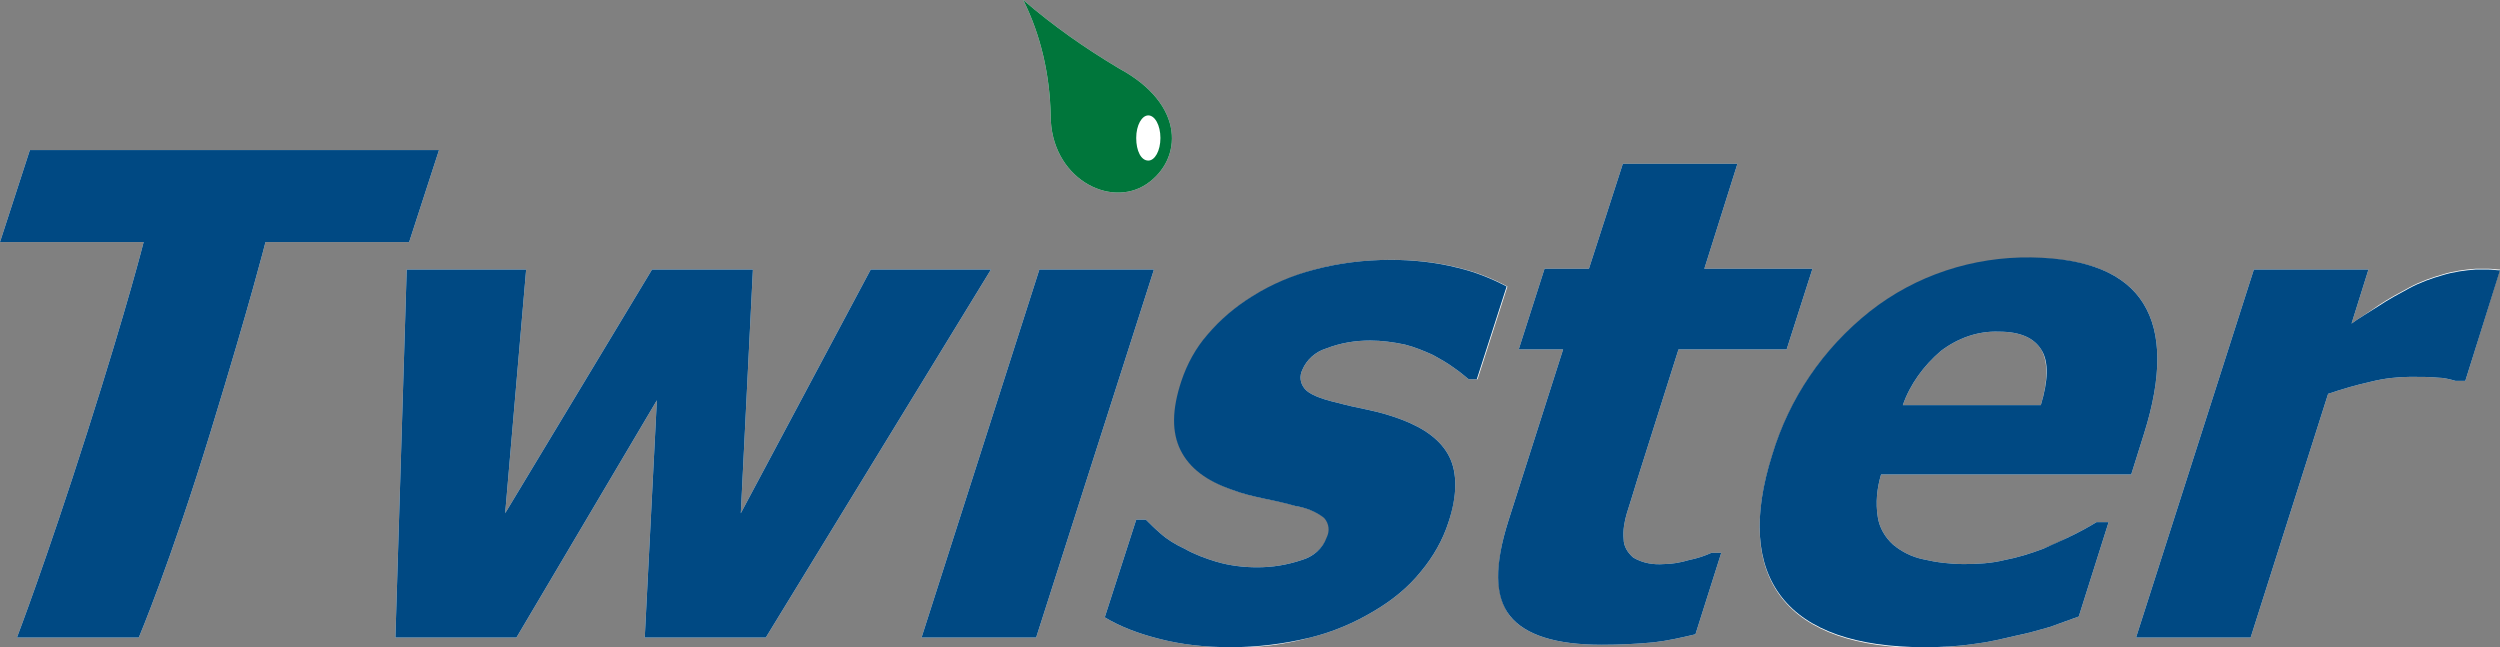 <?xml version="1.0" encoding="utf-8"?>
<!-- Generator: Adobe Illustrator 22.1.0, SVG Export Plug-In . SVG Version: 6.00 Build 0)  -->
<svg xmlns="http://www.w3.org/2000/svg" xmlns:xlink="http://www.w3.org/1999/xlink" version="1.1" id="Layer_1" x="0px" y="0px" viewBox="0 0 309.8 80.2" style="enable-background:new 0 0 309.8 80.2;" xml:space="preserve" width="309.8" height="80.2">
<rect x="0" y="0" width="309.8" height="80.2" fill="#808080" stroke="none"/>
<style type="text/css">
	.st0{fill:#FFFFFF;}
	.st1{fill:none;}
	.st2{fill:#004983;}
	.st3{fill:#00763B;}
</style>
<title>twister-logo</title>
<g id="Layer_2_1_">
	<g id="Layer_1-2">
		<path class="st0" d="M2.1,79c0,0,3.6-9.4,8.7-25.4s7-23.6,7-23.6H0l3.7-11.4h50.7L50.7,30H32.9c0,0-1.8,7.2-6.8,23.5    S17.2,79,17.2,79H2.1z"/>
		<path class="st1" d="M2.1,79c0,0,3.6-9.4,8.7-25.4s7-23.6,7-23.6H0l3.7-11.4h50.7L50.7,30H32.9c0,0-1.8,7.2-6.8,23.5    S17.2,79,17.2,79H2.1z"/>
		<polygon class="st0" points="122.8,33.4 94.9,79 79.9,79 81.4,49.6 64,79 49,79 50.4,33.4 65.2,33.4 62.6,63.6 80.8,33.4     93.3,33.4 91.8,63.6 107.9,33.4   "/>
		<polygon class="st1" points="122.8,33.4 94.9,79 79.9,79 81.4,49.6 64,79 49,79 50.4,33.4 65.2,33.4 62.6,63.6 80.8,33.4     93.3,33.4 91.8,63.6 107.9,33.4   "/>
		<polygon class="st0" points="128.4,79 114.2,79 128.8,33.4 143,33.4   "/>
		<polygon class="st1" points="128.4,79 114.2,79 128.8,33.4 143,33.4   "/>
		<path class="st0" d="M152.5,80.2c-3.1,0-6.1-0.3-9.1-1.1c-2.3-0.6-4.5-1.4-6.5-2.6l3.9-12.1h1.2c0.5,0.5,1.1,1.1,1.8,1.7    c0.9,0.8,1.9,1.4,3,1.9c1.2,0.7,2.6,1.2,3.9,1.6c1.7,0.5,3.4,0.7,5.1,0.7c1.9,0,3.7-0.3,5.5-0.9c1.4-0.4,2.6-1.4,3.2-2.8    c0.4-0.8,0.3-1.7-0.3-2.4c-1-0.8-2.3-1.3-3.6-1.5c-1-0.3-2.2-0.6-3.8-0.9c-1.4-0.3-2.7-0.6-4-1.1c-3.2-1.1-5.3-2.8-6.4-4.9    s-1.1-5,0.1-8.6c0.7-2.1,1.8-4.1,3.2-5.7c1.6-1.9,3.5-3.5,5.6-4.8c2.4-1.4,5-2.6,7.7-3.3c3-0.8,6.2-1.2,9.4-1.2    c2.8,0,5.7,0.3,8.4,1c2.1,0.5,4.1,1.3,6,2.3l-3.7,11.5H182c-0.6-0.5-1.2-1-1.8-1.4c-0.8-0.6-1.7-1.1-2.6-1.6    c-1.1-0.5-2.3-1-3.5-1.3c-1.4-0.3-2.9-0.5-4.3-0.5c-1.9,0-3.7,0.3-5.5,1c-1.3,0.4-2.4,1.4-2.9,2.6c-0.4,0.8-0.3,1.7,0.3,2.4    c0.5,0.6,1.8,1.2,4,1.7c1.1,0.3,2.4,0.6,3.9,0.9c1.4,0.3,2.8,0.7,4.1,1.2c2.9,1.1,4.9,2.6,5.9,4.6c1,2,1,4.7-0.1,8.1    c-0.7,2.2-1.9,4.3-3.4,6.1c-1.6,2-3.6,3.6-5.8,4.9c-2.5,1.5-5.1,2.6-7.9,3.3C159.1,79.9,155.8,80.3,152.5,80.2"/>
		<path class="st1" d="M152.5,80.2c-3.1,0-6.1-0.3-9.1-1.1c-2.3-0.6-4.5-1.4-6.5-2.6l3.9-12.1h1.2c0.5,0.5,1.1,1.1,1.8,1.7    c0.9,0.8,1.9,1.4,3,1.9c1.2,0.7,2.6,1.2,3.9,1.6c1.7,0.5,3.4,0.7,5.1,0.7c1.9,0,3.7-0.3,5.5-0.9c1.4-0.4,2.6-1.4,3.2-2.8    c0.4-0.8,0.3-1.7-0.3-2.4c-1-0.8-2.3-1.3-3.6-1.5c-1-0.3-2.2-0.6-3.8-0.9c-1.4-0.3-2.7-0.6-4-1.1c-3.2-1.1-5.3-2.8-6.4-4.9    s-1.1-5,0.1-8.6c0.7-2.1,1.8-4.1,3.2-5.7c1.6-1.9,3.5-3.5,5.6-4.8c2.4-1.4,5-2.6,7.7-3.3c3-0.8,6.2-1.2,9.4-1.2    c2.8,0,5.7,0.3,8.4,1c2.1,0.5,4.1,1.3,6,2.3l-3.7,11.5H182c-0.6-0.5-1.2-1-1.8-1.4c-0.8-0.6-1.7-1.1-2.6-1.6    c-1.1-0.5-2.3-1-3.5-1.3c-1.4-0.3-2.9-0.5-4.3-0.5c-1.9,0-3.7,0.3-5.5,1c-1.3,0.4-2.4,1.4-2.9,2.6c-0.4,0.8-0.3,1.7,0.3,2.4    c0.5,0.6,1.8,1.2,4,1.7c1.1,0.3,2.4,0.6,3.9,0.9c1.4,0.3,2.8,0.7,4.1,1.2c2.9,1.1,4.9,2.6,5.9,4.6c1,2,1,4.7-0.1,8.1    c-0.7,2.2-1.9,4.3-3.4,6.1c-1.6,2-3.6,3.6-5.8,4.9c-2.5,1.5-5.1,2.6-7.9,3.3C159.1,79.9,155.8,80.3,152.5,80.2z"/>
		<path class="st0" d="M198.5,79.9c-5.7,0-9.5-1.2-11.4-3.6c-1.8-2.4-1.9-6.3-0.2-11.7l6.8-21.3h-5.5l3.2-10h5.5l4.2-13h14.2    l-4.1,13h13.4l-3.2,10H208l-5.1,16.1c-0.5,1.6-0.9,3-1.3,4.2c-0.3,1-0.5,2.1-0.4,3.2c0,0.9,0.5,1.7,1.2,2.3    c1.2,0.7,2.5,0.9,3.8,0.8c1,0,2.1-0.2,3.1-0.5c1-0.2,1.9-0.5,2.8-0.9h1.2l-3.2,10.1c-1.7,0.4-3.4,0.8-5.2,1    C202.8,79.8,200.7,79.9,198.5,79.9"/>
		<path class="st1" d="M198.5,79.9c-5.7,0-9.5-1.2-11.4-3.6c-1.8-2.4-1.9-6.3-0.2-11.7l6.8-21.3h-5.5l3.2-10h5.5l4.2-13h14.2    l-4.1,13h13.4l-3.2,10H208l-5.1,16.1c-0.5,1.6-0.9,3-1.3,4.2c-0.3,1-0.5,2.1-0.4,3.2c0,0.9,0.5,1.7,1.2,2.3    c1.2,0.7,2.5,0.9,3.8,0.8c1,0,2.1-0.2,3.1-0.5c1-0.2,1.9-0.5,2.8-0.9h1.2l-3.2,10.1c-1.7,0.4-3.4,0.8-5.2,1    C202.8,79.8,200.7,79.9,198.5,79.9z"/>
		<path class="st0" d="M244.6,79.8c1.7-0.2,3.4-0.6,5.1-1c1.5-0.3,2.9-0.7,4.3-1.1l3.6-1.3l3.7-11.7h-1.5c-0.8,0.5-1.7,1-2.9,1.6    c-1.2,0.6-2.4,1.2-3.7,1.7c-1.6,0.6-3.2,1.1-4.8,1.4c-1.6,0.4-3.3,0.5-5,0.5c-1.7,0-3.4-0.2-5.1-0.6c-1.4-0.3-2.6-0.9-3.7-1.8    c-1-0.9-1.7-2.1-1.9-3.4c-0.3-1.8-0.1-3.6,0.4-5.3h31l1.6-5.1c2.2-7,2.2-12.4-0.1-16.1s-6.9-5.6-13.9-5.6    c-7.2-0.1-14.3,2.2-20,6.7c-5.8,4.6-10,10.8-12.1,17.8c-2.4,7.6-2,13.5,1.2,17.6c3.2,4.1,9.2,6.2,17.7,6.2    C240.6,80.2,242.6,80.1,244.6,79.8 M235.8,50.2c0.9-2.6,2.6-4.9,4.7-6.7c2.1-1.6,4.6-2.5,7.2-2.4c2.7,0,4.4,0.8,5.3,2.3    c0.8,1.5,0.8,3.8-0.1,6.8L235.8,50.2z"/>
		<path class="st1" d="M244.6,79.8c1.7-0.2,3.4-0.6,5.1-1c1.5-0.3,2.9-0.7,4.3-1.1l3.6-1.3l3.7-11.7h-1.5c-0.8,0.5-1.7,1-2.9,1.6    c-1.2,0.6-2.4,1.2-3.7,1.7c-1.6,0.6-3.2,1.1-4.8,1.4c-1.6,0.4-3.3,0.5-5,0.5c-1.7,0-3.4-0.2-5.1-0.6c-1.4-0.3-2.6-0.9-3.7-1.8    c-1-0.9-1.7-2.1-1.9-3.4c-0.3-1.8-0.1-3.6,0.4-5.3h31l1.6-5.1c2.2-7,2.2-12.4-0.1-16.1s-6.9-5.6-13.9-5.6    c-7.2-0.1-14.3,2.2-20,6.7c-5.8,4.6-10,10.8-12.1,17.8c-2.4,7.6-2,13.5,1.2,17.6c3.2,4.1,9.2,6.2,17.7,6.2    C240.6,80.2,242.6,80.1,244.6,79.8z M235.8,50.2c0.9-2.6,2.6-4.9,4.7-6.7c2.1-1.6,4.6-2.5,7.2-2.4c2.7,0,4.4,0.8,5.3,2.3    c0.8,1.5,0.8,3.8-0.1,6.8L235.8,50.2z"/>
		<path class="st0" d="M305.5,47.2h-1.2c-0.7-0.2-1.5-0.4-2.2-0.4c-1-0.1-2.1-0.1-3.4-0.1c-1.6,0-3.3,0.2-4.9,0.6    c-1.8,0.4-3.5,0.9-5.3,1.5L278.9,79h-14.2l14.6-45.6h14.2l-2.1,6.7c0.8-0.6,2-1.3,3.4-2.3c1.2-0.8,2.5-1.5,3.8-2.2    c1.3-0.7,2.7-1.2,4.1-1.6c1.3-0.4,2.7-0.6,4.1-0.7c0.5,0,1,0,1.5,0s1.1,0.1,1.5,0.1L305.5,47.2z"/>
		<path class="st1" d="M305.5,47.2h-1.2c-0.7-0.2-1.5-0.4-2.2-0.4c-1-0.1-2.1-0.1-3.4-0.1c-1.6,0-3.3,0.2-4.9,0.6    c-1.8,0.4-3.5,0.9-5.3,1.5L278.9,79h-14.2l14.6-45.6h14.2l-2.1,6.7c0.8-0.6,2-1.3,3.4-2.3c1.2-0.8,2.5-1.5,3.8-2.2    c1.3-0.7,2.7-1.2,4.1-1.6c1.3-0.4,2.7-0.6,4.1-0.7c0.5,0,1,0,1.5,0s1.1,0.1,1.5,0.1L305.5,47.2z"/>
		<path class="st0" d="M142.1,22.8c4.4-3,4.9-9.8-3.4-14.3c-4.2-2.5-8.2-5.3-11.9-8.5c2.2,4.4,3.3,9.3,3.4,14.3    C130.2,22,137.5,25.9,142.1,22.8"/>
		<path class="st1" d="M142.1,22.8c4.4-3,4.9-9.8-3.4-14.3c-4.2-2.5-8.2-5.3-11.9-8.5c2.2,4.4,3.3,9.3,3.4,14.3    C130.2,22,137.5,25.9,142.1,22.8z"/>
		<path class="st0" d="M142.3,19.9c0.8,0,1.5-1.2,1.5-2.8s-0.7-2.8-1.5-2.8s-1.5,1.2-1.5,2.8S141.4,19.9,142.3,19.9"/>
		<ellipse class="st1" cx="142.3" cy="17.1" rx="1.5" ry="2.8"/>
		<path class="st2" d="M2.1,79c0,0,3.6-9.4,8.7-25.4s7-23.6,7-23.6H0l3.7-11.4h50.7L50.7,30H32.9c0,0-1.8,7.2-6.8,23.5    S17.2,79,17.2,79H2.1z"/>
		<polygon class="st2" points="122.8,33.4 94.9,79 79.9,79 81.4,49.6 64,79 49,79 50.4,33.4 65.2,33.4 62.6,63.6 80.8,33.4     93.3,33.4 91.8,63.6 107.9,33.4   "/>
		<polygon class="st2" points="128.4,79 114.2,79 128.8,33.4 143,33.4   "/>
		<path class="st2" d="M152.5,80.2c-3.1,0-6.1-0.3-9.1-1.1c-2.3-0.6-4.5-1.4-6.5-2.6l3.9-12.1h1.2c0.5,0.5,1.1,1.1,1.8,1.7    c0.9,0.8,1.9,1.4,3,1.9c1.2,0.7,2.6,1.2,3.9,1.6c1.7,0.5,3.4,0.7,5.1,0.7c1.9,0,3.7-0.3,5.5-0.9c1.4-0.4,2.6-1.4,3.1-2.8    c0.4-0.8,0.3-1.7-0.3-2.4c-1-0.8-2.3-1.3-3.6-1.5c-1-0.3-2.3-0.6-3.8-0.9c-1.4-0.3-2.7-0.6-4-1.1c-3.2-1.1-5.3-2.7-6.4-4.9    c-1.1-2.2-1.1-5,0.1-8.6c0.7-2.1,1.8-4.1,3.2-5.7c1.6-1.9,3.5-3.5,5.6-4.8c2.4-1.5,5-2.6,7.7-3.3c3-0.8,6.2-1.2,9.4-1.2    c2.8,0,5.7,0.3,8.4,1c2.1,0.5,4.1,1.3,6,2.3l-3.7,11.5H182c-0.6-0.5-1.2-1-1.8-1.4c-0.8-0.6-1.7-1.1-2.6-1.6    c-1.1-0.5-2.3-1-3.5-1.3c-1.4-0.3-2.9-0.5-4.3-0.5c-1.9,0-3.7,0.3-5.5,1c-1.3,0.4-2.4,1.4-2.9,2.6c-0.4,0.8-0.3,1.7,0.3,2.4    c0.5,0.6,1.8,1.2,4,1.7c1.1,0.3,2.4,0.6,3.9,0.9c1.4,0.3,2.8,0.7,4.1,1.2c2.9,1.1,4.9,2.6,5.9,4.6c1,2,1,4.8-0.1,8.1    c-0.7,2.2-1.9,4.3-3.4,6.1c-1.6,2-3.6,3.6-5.8,4.9c-2.5,1.5-5.1,2.6-7.9,3.3C159.1,79.8,155.8,80.2,152.5,80.2"/>
		<path class="st2" d="M198.5,79.9c-5.7,0-9.5-1.2-11.4-3.6s-1.9-6.3-0.2-11.7l6.8-21.3h-5.5l3.2-10h5.5l4.2-13h14.2l-4.1,13h13.4    l-3.2,10H208l-5.1,16.1c-0.5,1.6-0.9,3-1.3,4.2c-0.3,1-0.5,2.1-0.4,3.2c0,0.9,0.5,1.7,1.2,2.3c1.2,0.7,2.5,0.9,3.8,0.8    c1,0,2.1-0.2,3.1-0.5c1-0.2,1.9-0.5,2.8-0.9h1.2l-3.2,10.1c-1.7,0.4-3.4,0.8-5.2,1C202.8,79.8,200.7,79.9,198.5,79.9"/>
		<path class="st2" d="M244.6,79.8c1.7-0.2,3.4-0.6,5.1-1c1.5-0.3,2.9-0.7,4.3-1.1l3.6-1.3l3.7-11.7h-1.5c-0.8,0.5-1.7,1-2.9,1.6    c-1.2,0.6-2.4,1.1-3.7,1.7c-1.6,0.6-3.2,1.1-4.8,1.4c-1.6,0.4-3.3,0.5-5,0.5c-1.7,0-3.4-0.2-5.1-0.6c-1.4-0.3-2.6-0.9-3.7-1.8    c-1-0.9-1.7-2.1-1.9-3.4c-0.3-1.8-0.1-3.6,0.4-5.3h31l1.6-5.1c2.2-7,2.2-12.4-0.1-16.1s-6.9-5.6-13.9-5.7    c-7.2-0.1-14.3,2.2-20,6.7c-5.8,4.6-10,10.8-12.1,17.8c-2.4,7.6-2,13.5,1.2,17.6c3.2,4.1,9.2,6.2,17.7,6.2    C240.6,80.2,242.6,80.1,244.6,79.8 M235.8,50.2c0.9-2.6,2.6-4.9,4.7-6.7c2.1-1.6,4.6-2.5,7.2-2.4c2.7,0,4.4,0.8,5.3,2.3    s0.8,3.8-0.1,6.8L235.8,50.2z"/>
		<path class="st2" d="M305.5,47.2h-1.2c-0.7-0.2-1.5-0.4-2.2-0.4c-1-0.1-2.1-0.1-3.4-0.1c-1.6,0-3.3,0.2-4.9,0.6    c-1.8,0.4-3.5,0.9-5.3,1.5L278.9,79h-14.2l14.6-45.6h14.2l-2.1,6.7c0.8-0.6,2-1.3,3.4-2.2c1.2-0.8,2.5-1.5,3.8-2.2    c1.3-0.7,2.7-1.2,4.1-1.6c1.3-0.4,2.7-0.6,4.1-0.7c0.5,0,1,0,1.5,0s1.1,0.1,1.5,0.1L305.5,47.2z"/>
		<path class="st3" d="M142.1,22.8c4.4-3,4.9-9.8-3.4-14.3c-4.2-2.5-8.2-5.3-11.9-8.5c2.2,4.4,3.3,9.3,3.4,14.3    C130.2,22,137.5,25.9,142.1,22.8"/>
		<path class="st0" d="M142.3,19.9c0.8,0,1.5-1.2,1.5-2.8s-0.7-2.8-1.5-2.8s-1.5,1.2-1.5,2.8S141.4,19.9,142.3,19.9"/>
	</g>
</g>
</svg>
